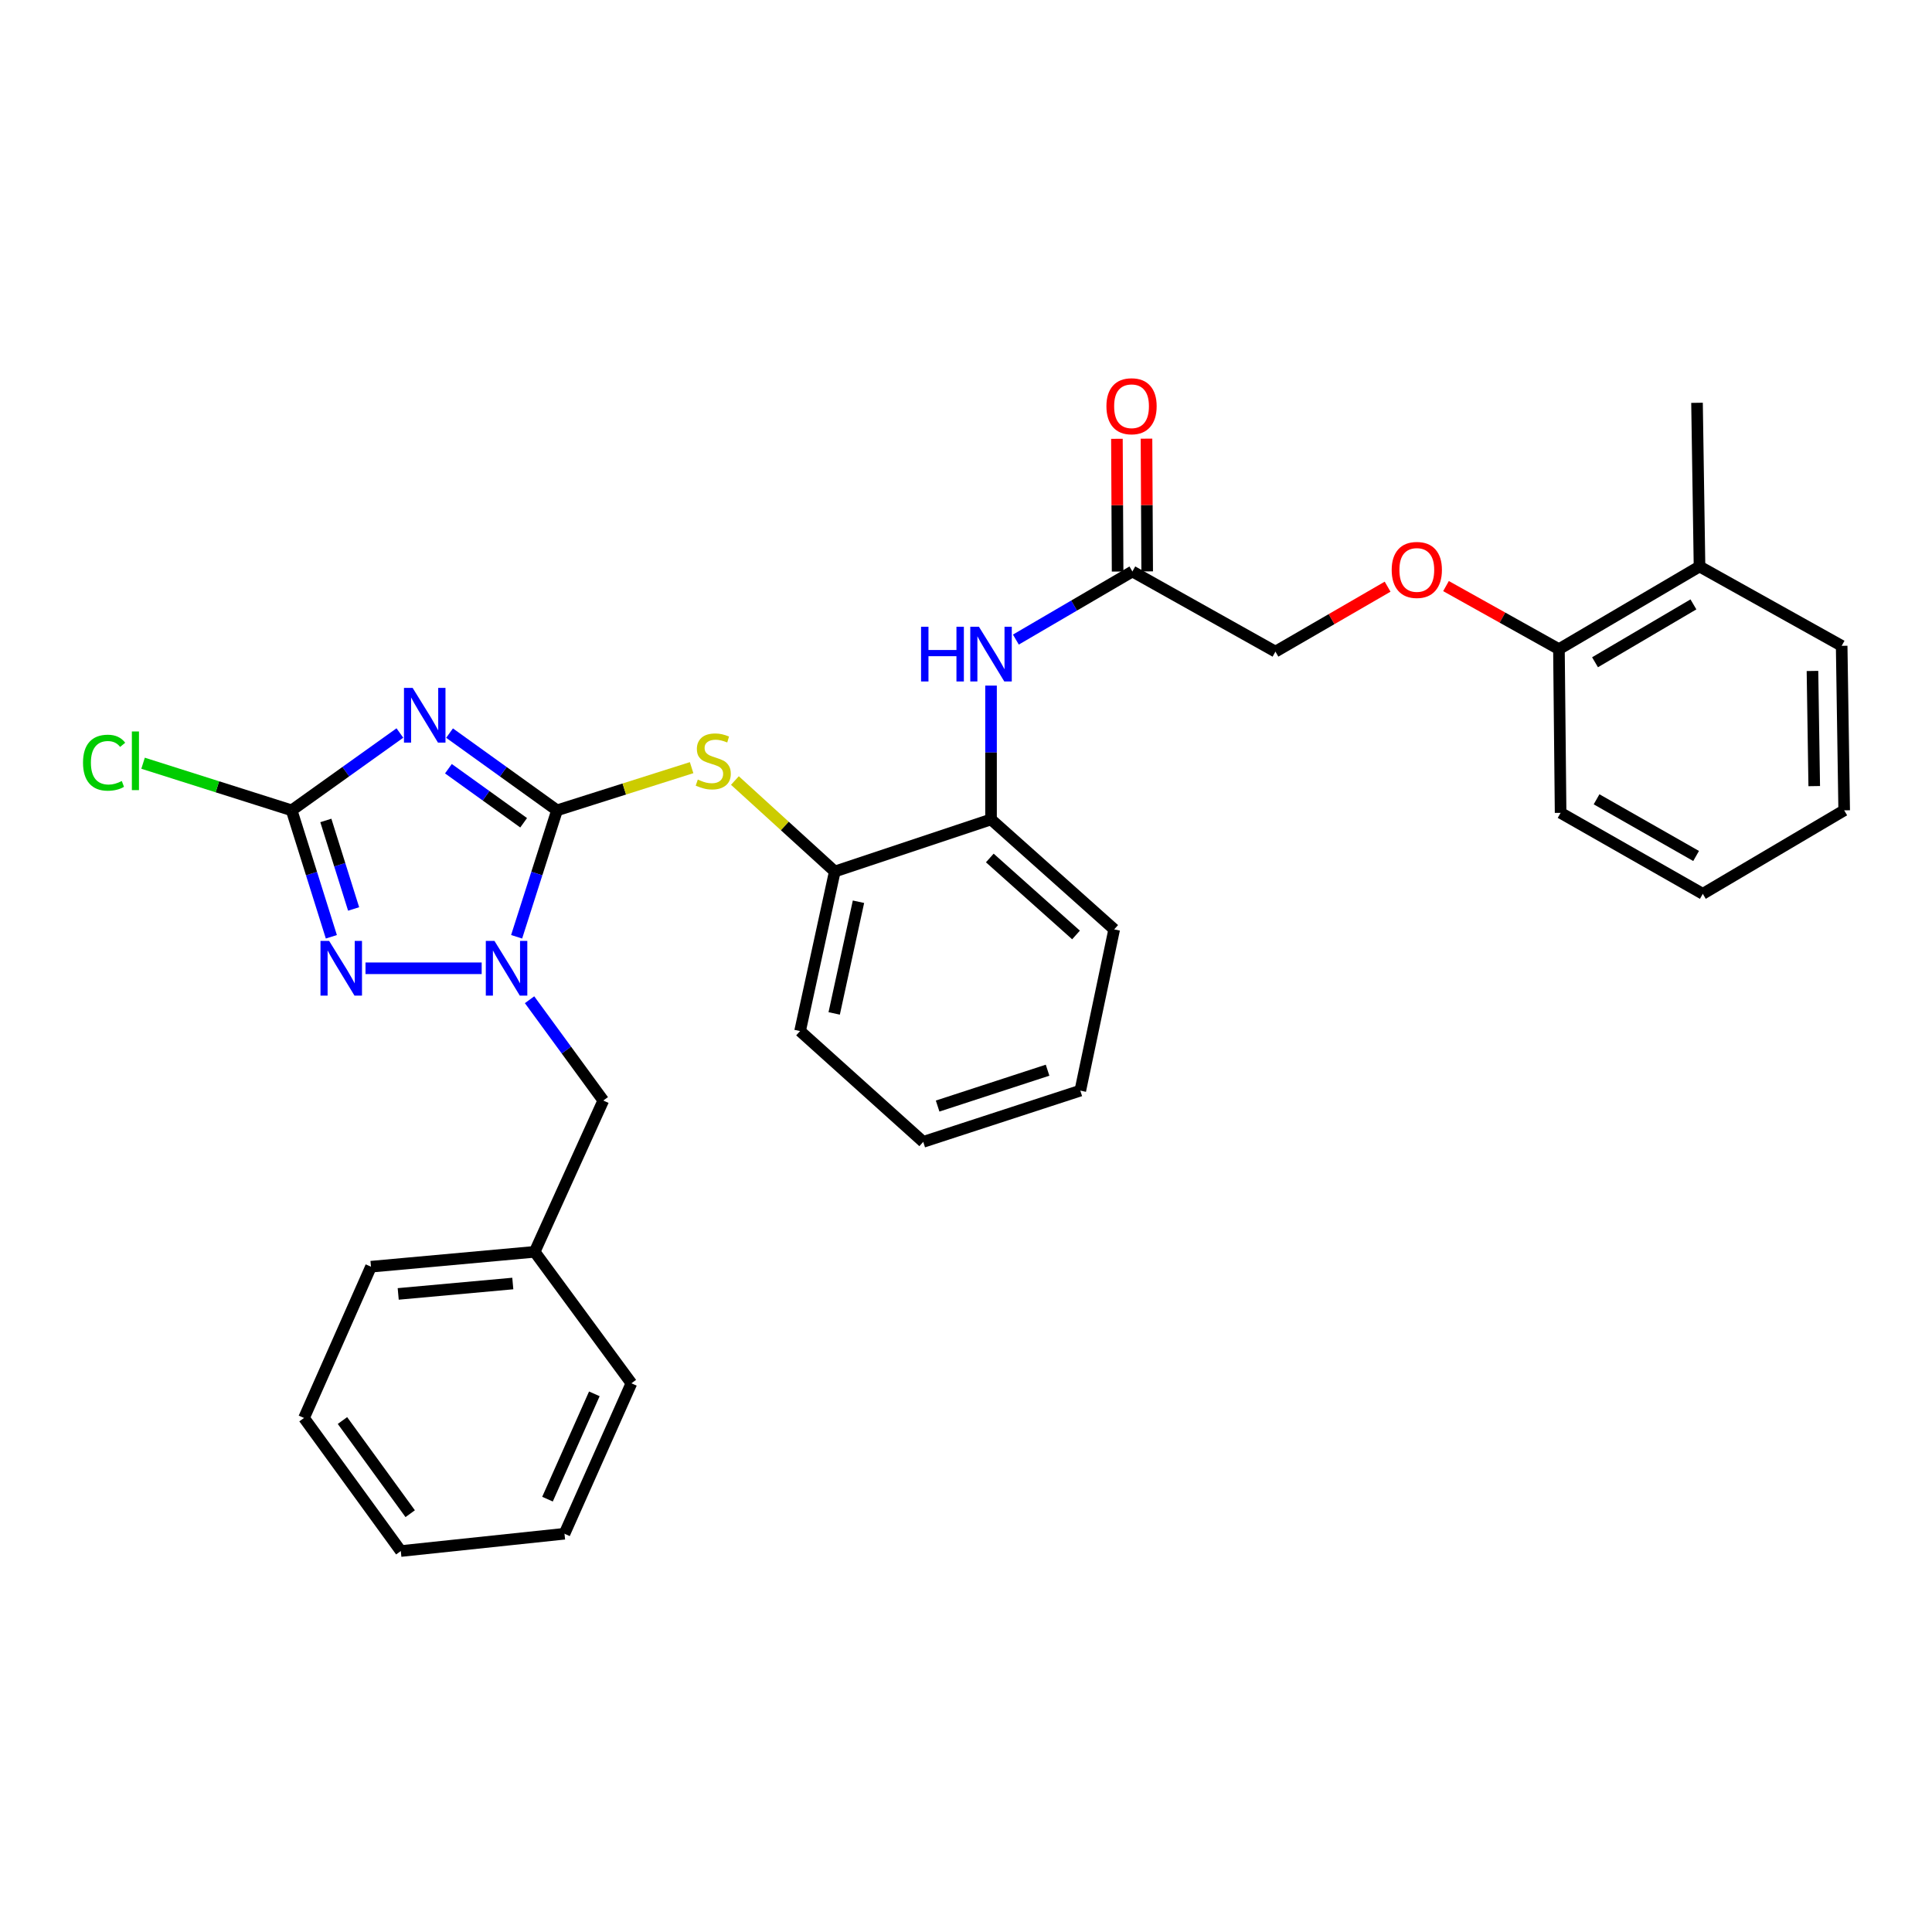 <?xml version='1.0' encoding='iso-8859-1'?>
<svg version='1.1' baseProfile='full'
              xmlns='http://www.w3.org/2000/svg'
                      xmlns:rdkit='http://www.rdkit.org/xml'
                      xmlns:xlink='http://www.w3.org/1999/xlink'
                  xml:space='preserve'
width='1000px' height='1000px' viewBox='0 0 1000 1000'>
<!-- END OF HEADER -->
<rect style='opacity:1.0;fill:#FFFFFF;stroke:none' width='1000' height='1000' x='0' y='0'> </rect>
<path class='bond-0' d='M 288.313,419.43 L 260.5,399.442' style='fill:none;fill-rule:evenodd;stroke:#000000;stroke-width:6px;stroke-linecap:butt;stroke-linejoin:miter;stroke-opacity:1' />
<path class='bond-0' d='M 260.5,399.442 L 232.687,379.453' style='fill:none;fill-rule:evenodd;stroke:#0000FF;stroke-width:6px;stroke-linecap:butt;stroke-linejoin:miter;stroke-opacity:1' />
<path class='bond-0' d='M 271.035,425.865 L 251.566,411.873' style='fill:none;fill-rule:evenodd;stroke:#000000;stroke-width:6px;stroke-linecap:butt;stroke-linejoin:miter;stroke-opacity:1' />
<path class='bond-0' d='M 251.566,411.873 L 232.097,397.882' style='fill:none;fill-rule:evenodd;stroke:#0000FF;stroke-width:6px;stroke-linecap:butt;stroke-linejoin:miter;stroke-opacity:1' />
<path class='bond-1' d='M 288.313,419.43 L 277.859,452.152' style='fill:none;fill-rule:evenodd;stroke:#000000;stroke-width:6px;stroke-linecap:butt;stroke-linejoin:miter;stroke-opacity:1' />
<path class='bond-1' d='M 277.859,452.152 L 267.404,484.875' style='fill:none;fill-rule:evenodd;stroke:#0000FF;stroke-width:6px;stroke-linecap:butt;stroke-linejoin:miter;stroke-opacity:1' />
<path class='bond-4' d='M 288.313,419.43 L 323.146,408.385' style='fill:none;fill-rule:evenodd;stroke:#000000;stroke-width:6px;stroke-linecap:butt;stroke-linejoin:miter;stroke-opacity:1' />
<path class='bond-4' d='M 323.146,408.385 L 357.978,397.339' style='fill:none;fill-rule:evenodd;stroke:#CCCC00;stroke-width:6px;stroke-linecap:butt;stroke-linejoin:miter;stroke-opacity:1' />
<path class='bond-3' d='M 206.983,379.406 L 178.974,399.418' style='fill:none;fill-rule:evenodd;stroke:#0000FF;stroke-width:6px;stroke-linecap:butt;stroke-linejoin:miter;stroke-opacity:1' />
<path class='bond-3' d='M 178.974,399.418 L 150.966,419.43' style='fill:none;fill-rule:evenodd;stroke:#000000;stroke-width:6px;stroke-linecap:butt;stroke-linejoin:miter;stroke-opacity:1' />
<path class='bond-2' d='M 249.315,501.18 L 189.183,501.18' style='fill:none;fill-rule:evenodd;stroke:#0000FF;stroke-width:6px;stroke-linecap:butt;stroke-linejoin:miter;stroke-opacity:1' />
<path class='bond-9' d='M 274.102,517.461 L 293.183,543.549' style='fill:none;fill-rule:evenodd;stroke:#0000FF;stroke-width:6px;stroke-linecap:butt;stroke-linejoin:miter;stroke-opacity:1' />
<path class='bond-9' d='M 293.183,543.549 L 312.263,569.637' style='fill:none;fill-rule:evenodd;stroke:#000000;stroke-width:6px;stroke-linecap:butt;stroke-linejoin:miter;stroke-opacity:1' />
<path class='bond-31' d='M 171.508,484.878 L 161.237,452.154' style='fill:none;fill-rule:evenodd;stroke:#0000FF;stroke-width:6px;stroke-linecap:butt;stroke-linejoin:miter;stroke-opacity:1' />
<path class='bond-31' d='M 161.237,452.154 L 150.966,419.43' style='fill:none;fill-rule:evenodd;stroke:#000000;stroke-width:6px;stroke-linecap:butt;stroke-linejoin:miter;stroke-opacity:1' />
<path class='bond-31' d='M 183.033,470.476 L 175.843,447.569' style='fill:none;fill-rule:evenodd;stroke:#0000FF;stroke-width:6px;stroke-linecap:butt;stroke-linejoin:miter;stroke-opacity:1' />
<path class='bond-31' d='M 175.843,447.569 L 168.654,424.663' style='fill:none;fill-rule:evenodd;stroke:#000000;stroke-width:6px;stroke-linecap:butt;stroke-linejoin:miter;stroke-opacity:1' />
<path class='bond-13' d='M 150.966,419.43 L 112.509,407.237' style='fill:none;fill-rule:evenodd;stroke:#000000;stroke-width:6px;stroke-linecap:butt;stroke-linejoin:miter;stroke-opacity:1' />
<path class='bond-13' d='M 112.509,407.237 L 74.052,395.043' style='fill:none;fill-rule:evenodd;stroke:#00CC00;stroke-width:6px;stroke-linecap:butt;stroke-linejoin:miter;stroke-opacity:1' />
<path class='bond-6' d='M 380.386,403.998 L 406.234,427.546' style='fill:none;fill-rule:evenodd;stroke:#CCCC00;stroke-width:6px;stroke-linecap:butt;stroke-linejoin:miter;stroke-opacity:1' />
<path class='bond-6' d='M 406.234,427.546 L 432.082,451.094' style='fill:none;fill-rule:evenodd;stroke:#000000;stroke-width:6px;stroke-linecap:butt;stroke-linejoin:miter;stroke-opacity:1' />
<path class='bond-5' d='M 512.956,354.864 L 512.956,389.498' style='fill:none;fill-rule:evenodd;stroke:#0000FF;stroke-width:6px;stroke-linecap:butt;stroke-linejoin:miter;stroke-opacity:1' />
<path class='bond-5' d='M 512.956,389.498 L 512.956,424.133' style='fill:none;fill-rule:evenodd;stroke:#000000;stroke-width:6px;stroke-linecap:butt;stroke-linejoin:miter;stroke-opacity:1' />
<path class='bond-8' d='M 525.815,331.048 L 555.97,313.42' style='fill:none;fill-rule:evenodd;stroke:#0000FF;stroke-width:6px;stroke-linecap:butt;stroke-linejoin:miter;stroke-opacity:1' />
<path class='bond-8' d='M 555.97,313.42 L 586.125,295.793' style='fill:none;fill-rule:evenodd;stroke:#000000;stroke-width:6px;stroke-linecap:butt;stroke-linejoin:miter;stroke-opacity:1' />
<path class='bond-7' d='M 432.082,451.094 L 512.956,424.133' style='fill:none;fill-rule:evenodd;stroke:#000000;stroke-width:6px;stroke-linecap:butt;stroke-linejoin:miter;stroke-opacity:1' />
<path class='bond-17' d='M 432.082,451.094 L 414.119,533.678' style='fill:none;fill-rule:evenodd;stroke:#000000;stroke-width:6px;stroke-linecap:butt;stroke-linejoin:miter;stroke-opacity:1' />
<path class='bond-17' d='M 444.347,466.736 L 431.773,524.544' style='fill:none;fill-rule:evenodd;stroke:#000000;stroke-width:6px;stroke-linecap:butt;stroke-linejoin:miter;stroke-opacity:1' />
<path class='bond-18' d='M 512.956,424.133 L 576.701,481.057' style='fill:none;fill-rule:evenodd;stroke:#000000;stroke-width:6px;stroke-linecap:butt;stroke-linejoin:miter;stroke-opacity:1' />
<path class='bond-18' d='M 512.321,444.091 L 556.943,483.938' style='fill:none;fill-rule:evenodd;stroke:#000000;stroke-width:6px;stroke-linecap:butt;stroke-linejoin:miter;stroke-opacity:1' />
<path class='bond-12' d='M 593.779,295.753 L 593.602,261.402' style='fill:none;fill-rule:evenodd;stroke:#000000;stroke-width:6px;stroke-linecap:butt;stroke-linejoin:miter;stroke-opacity:1' />
<path class='bond-12' d='M 593.602,261.402 L 593.424,227.05' style='fill:none;fill-rule:evenodd;stroke:#FF0000;stroke-width:6px;stroke-linecap:butt;stroke-linejoin:miter;stroke-opacity:1' />
<path class='bond-12' d='M 578.471,295.832 L 578.293,261.481' style='fill:none;fill-rule:evenodd;stroke:#000000;stroke-width:6px;stroke-linecap:butt;stroke-linejoin:miter;stroke-opacity:1' />
<path class='bond-12' d='M 578.293,261.481 L 578.116,227.129' style='fill:none;fill-rule:evenodd;stroke:#FF0000;stroke-width:6px;stroke-linecap:butt;stroke-linejoin:miter;stroke-opacity:1' />
<path class='bond-15' d='M 586.125,295.793 L 660.161,337.28' style='fill:none;fill-rule:evenodd;stroke:#000000;stroke-width:6px;stroke-linecap:butt;stroke-linejoin:miter;stroke-opacity:1' />
<path class='bond-16' d='M 312.263,569.637 L 276.746,647.943' style='fill:none;fill-rule:evenodd;stroke:#000000;stroke-width:6px;stroke-linecap:butt;stroke-linejoin:miter;stroke-opacity:1' />
<path class='bond-10' d='M 718.225,303.666 L 689.193,320.473' style='fill:none;fill-rule:evenodd;stroke:#FF0000;stroke-width:6px;stroke-linecap:butt;stroke-linejoin:miter;stroke-opacity:1' />
<path class='bond-10' d='M 689.193,320.473 L 660.161,337.28' style='fill:none;fill-rule:evenodd;stroke:#000000;stroke-width:6px;stroke-linecap:butt;stroke-linejoin:miter;stroke-opacity:1' />
<path class='bond-11' d='M 748.445,303.354 L 777.676,319.679' style='fill:none;fill-rule:evenodd;stroke:#FF0000;stroke-width:6px;stroke-linecap:butt;stroke-linejoin:miter;stroke-opacity:1' />
<path class='bond-11' d='M 777.676,319.679 L 806.907,336.004' style='fill:none;fill-rule:evenodd;stroke:#000000;stroke-width:6px;stroke-linecap:butt;stroke-linejoin:miter;stroke-opacity:1' />
<path class='bond-14' d='M 806.907,336.004 L 879.667,293.216' style='fill:none;fill-rule:evenodd;stroke:#000000;stroke-width:6px;stroke-linecap:butt;stroke-linejoin:miter;stroke-opacity:1' />
<path class='bond-14' d='M 825.581,342.782 L 876.514,312.83' style='fill:none;fill-rule:evenodd;stroke:#000000;stroke-width:6px;stroke-linecap:butt;stroke-linejoin:miter;stroke-opacity:1' />
<path class='bond-19' d='M 806.907,336.004 L 807.766,420.731' style='fill:none;fill-rule:evenodd;stroke:#000000;stroke-width:6px;stroke-linecap:butt;stroke-linejoin:miter;stroke-opacity:1' />
<path class='bond-20' d='M 879.667,293.216 L 878.374,208.489' style='fill:none;fill-rule:evenodd;stroke:#000000;stroke-width:6px;stroke-linecap:butt;stroke-linejoin:miter;stroke-opacity:1' />
<path class='bond-21' d='M 879.667,293.216 L 953.244,334.278' style='fill:none;fill-rule:evenodd;stroke:#000000;stroke-width:6px;stroke-linecap:butt;stroke-linejoin:miter;stroke-opacity:1' />
<path class='bond-22' d='M 276.746,647.943 L 192.019,655.64' style='fill:none;fill-rule:evenodd;stroke:#000000;stroke-width:6px;stroke-linecap:butt;stroke-linejoin:miter;stroke-opacity:1' />
<path class='bond-22' d='M 265.422,664.344 L 206.114,669.732' style='fill:none;fill-rule:evenodd;stroke:#000000;stroke-width:6px;stroke-linecap:butt;stroke-linejoin:miter;stroke-opacity:1' />
<path class='bond-23' d='M 276.746,647.943 L 326.815,715.992' style='fill:none;fill-rule:evenodd;stroke:#000000;stroke-width:6px;stroke-linecap:butt;stroke-linejoin:miter;stroke-opacity:1' />
<path class='bond-24' d='M 414.119,533.678 L 477.865,591.027' style='fill:none;fill-rule:evenodd;stroke:#000000;stroke-width:6px;stroke-linecap:butt;stroke-linejoin:miter;stroke-opacity:1' />
<path class='bond-32' d='M 576.701,481.057 L 559.164,564.509' style='fill:none;fill-rule:evenodd;stroke:#000000;stroke-width:6px;stroke-linecap:butt;stroke-linejoin:miter;stroke-opacity:1' />
<path class='bond-27' d='M 807.766,420.731 L 881.368,462.644' style='fill:none;fill-rule:evenodd;stroke:#000000;stroke-width:6px;stroke-linecap:butt;stroke-linejoin:miter;stroke-opacity:1' />
<path class='bond-27' d='M 826.382,413.715 L 877.903,443.054' style='fill:none;fill-rule:evenodd;stroke:#000000;stroke-width:6px;stroke-linecap:butt;stroke-linejoin:miter;stroke-opacity:1' />
<path class='bond-34' d='M 953.244,334.278 L 954.545,419.43' style='fill:none;fill-rule:evenodd;stroke:#000000;stroke-width:6px;stroke-linecap:butt;stroke-linejoin:miter;stroke-opacity:1' />
<path class='bond-34' d='M 938.132,347.285 L 939.043,406.891' style='fill:none;fill-rule:evenodd;stroke:#000000;stroke-width:6px;stroke-linecap:butt;stroke-linejoin:miter;stroke-opacity:1' />
<path class='bond-29' d='M 192.019,655.64 L 157.361,733.937' style='fill:none;fill-rule:evenodd;stroke:#000000;stroke-width:6px;stroke-linecap:butt;stroke-linejoin:miter;stroke-opacity:1' />
<path class='bond-28' d='M 326.815,715.992 L 292.175,793.864' style='fill:none;fill-rule:evenodd;stroke:#000000;stroke-width:6px;stroke-linecap:butt;stroke-linejoin:miter;stroke-opacity:1' />
<path class='bond-28' d='M 307.632,721.45 L 283.383,775.96' style='fill:none;fill-rule:evenodd;stroke:#000000;stroke-width:6px;stroke-linecap:butt;stroke-linejoin:miter;stroke-opacity:1' />
<path class='bond-25' d='M 477.865,591.027 L 559.164,564.509' style='fill:none;fill-rule:evenodd;stroke:#000000;stroke-width:6px;stroke-linecap:butt;stroke-linejoin:miter;stroke-opacity:1' />
<path class='bond-25' d='M 485.312,572.495 L 542.222,553.932' style='fill:none;fill-rule:evenodd;stroke:#000000;stroke-width:6px;stroke-linecap:butt;stroke-linejoin:miter;stroke-opacity:1' />
<path class='bond-26' d='M 954.545,419.43 L 881.368,462.644' style='fill:none;fill-rule:evenodd;stroke:#000000;stroke-width:6px;stroke-linecap:butt;stroke-linejoin:miter;stroke-opacity:1' />
<path class='bond-30' d='M 292.175,793.864 L 207.448,802.819' style='fill:none;fill-rule:evenodd;stroke:#000000;stroke-width:6px;stroke-linecap:butt;stroke-linejoin:miter;stroke-opacity:1' />
<path class='bond-33' d='M 157.361,733.937 L 207.448,802.819' style='fill:none;fill-rule:evenodd;stroke:#000000;stroke-width:6px;stroke-linecap:butt;stroke-linejoin:miter;stroke-opacity:1' />
<path class='bond-33' d='M 177.256,735.266 L 212.316,783.484' style='fill:none;fill-rule:evenodd;stroke:#000000;stroke-width:6px;stroke-linecap:butt;stroke-linejoin:miter;stroke-opacity:1' />
<path  class='atom-1' d='M 213.579 356.06
L 222.859 371.06
Q 223.779 372.54, 225.259 375.22
Q 226.739 377.9, 226.819 378.06
L 226.819 356.06
L 230.579 356.06
L 230.579 384.38
L 226.699 384.38
L 216.739 367.98
Q 215.579 366.06, 214.339 363.86
Q 213.139 361.66, 212.779 360.98
L 212.779 384.38
L 209.099 384.38
L 209.099 356.06
L 213.579 356.06
' fill='#0000FF'/>
<path  class='atom-2' d='M 255.934 487.02
L 265.214 502.02
Q 266.134 503.5, 267.614 506.18
Q 269.094 508.86, 269.174 509.02
L 269.174 487.02
L 272.934 487.02
L 272.934 515.34
L 269.054 515.34
L 259.094 498.94
Q 257.934 497.02, 256.694 494.82
Q 255.494 492.62, 255.134 491.94
L 255.134 515.34
L 251.454 515.34
L 251.454 487.02
L 255.934 487.02
' fill='#0000FF'/>
<path  class='atom-3' d='M 170.365 487.02
L 179.645 502.02
Q 180.565 503.5, 182.045 506.18
Q 183.525 508.86, 183.605 509.02
L 183.605 487.02
L 187.365 487.02
L 187.365 515.34
L 183.485 515.34
L 173.525 498.94
Q 172.365 497.02, 171.125 494.82
Q 169.925 492.62, 169.565 491.94
L 169.565 515.34
L 165.885 515.34
L 165.885 487.02
L 170.365 487.02
' fill='#0000FF'/>
<path  class='atom-5' d='M 361.179 403.507
Q 361.499 403.627, 362.819 404.187
Q 364.139 404.747, 365.579 405.107
Q 367.059 405.427, 368.499 405.427
Q 371.179 405.427, 372.739 404.147
Q 374.299 402.827, 374.299 400.547
Q 374.299 398.987, 373.499 398.027
Q 372.739 397.067, 371.539 396.547
Q 370.339 396.027, 368.339 395.427
Q 365.819 394.667, 364.299 393.947
Q 362.819 393.227, 361.739 391.707
Q 360.699 390.187, 360.699 387.627
Q 360.699 384.067, 363.099 381.867
Q 365.539 379.667, 370.339 379.667
Q 373.619 379.667, 377.339 381.227
L 376.419 384.307
Q 373.019 382.907, 370.459 382.907
Q 367.699 382.907, 366.179 384.067
Q 364.659 385.187, 364.699 387.147
Q 364.699 388.667, 365.459 389.587
Q 366.259 390.507, 367.379 391.027
Q 368.539 391.547, 370.459 392.147
Q 373.019 392.947, 374.539 393.747
Q 376.059 394.547, 377.139 396.187
Q 378.259 397.787, 378.259 400.547
Q 378.259 404.467, 375.619 406.587
Q 373.019 408.667, 368.659 408.667
Q 366.139 408.667, 364.219 408.107
Q 362.339 407.587, 360.099 406.667
L 361.179 403.507
' fill='#CCCC00'/>
<path  class='atom-6' d='M 476.736 324.404
L 480.576 324.404
L 480.576 336.444
L 495.056 336.444
L 495.056 324.404
L 498.896 324.404
L 498.896 352.724
L 495.056 352.724
L 495.056 339.644
L 480.576 339.644
L 480.576 352.724
L 476.736 352.724
L 476.736 324.404
' fill='#0000FF'/>
<path  class='atom-6' d='M 506.696 324.404
L 515.976 339.404
Q 516.896 340.884, 518.376 343.564
Q 519.856 346.244, 519.936 346.404
L 519.936 324.404
L 523.696 324.404
L 523.696 352.724
L 519.816 352.724
L 509.856 336.324
Q 508.696 334.404, 507.456 332.204
Q 506.256 330.004, 505.896 329.324
L 505.896 352.724
L 502.216 352.724
L 502.216 324.404
L 506.696 324.404
' fill='#0000FF'/>
<path  class='atom-11' d='M 720.338 294.997
Q 720.338 288.197, 723.698 284.397
Q 727.058 280.597, 733.338 280.597
Q 739.618 280.597, 742.978 284.397
Q 746.338 288.197, 746.338 294.997
Q 746.338 301.877, 742.938 305.797
Q 739.538 309.677, 733.338 309.677
Q 727.098 309.677, 723.698 305.797
Q 720.338 301.917, 720.338 294.997
M 733.338 306.477
Q 737.658 306.477, 739.978 303.597
Q 742.338 300.677, 742.338 294.997
Q 742.338 289.437, 739.978 286.637
Q 737.658 283.797, 733.338 283.797
Q 729.018 283.797, 726.658 286.597
Q 724.338 289.397, 724.338 294.997
Q 724.338 300.717, 726.658 303.597
Q 729.018 306.477, 733.338 306.477
' fill='#FF0000'/>
<path  class='atom-13' d='M 572.683 210.27
Q 572.683 203.47, 576.043 199.67
Q 579.403 195.87, 585.683 195.87
Q 591.963 195.87, 595.323 199.67
Q 598.683 203.47, 598.683 210.27
Q 598.683 217.15, 595.283 221.07
Q 591.883 224.95, 585.683 224.95
Q 579.443 224.95, 576.043 221.07
Q 572.683 217.19, 572.683 210.27
M 585.683 221.75
Q 590.003 221.75, 592.323 218.87
Q 594.683 215.95, 594.683 210.27
Q 594.683 204.71, 592.323 201.91
Q 590.003 199.07, 585.683 199.07
Q 581.363 199.07, 579.003 201.87
Q 576.683 204.67, 576.683 210.27
Q 576.683 215.99, 579.003 218.87
Q 581.363 221.75, 585.683 221.75
' fill='#FF0000'/>
<path  class='atom-14' d='M 42.971 394.767
Q 42.971 387.727, 46.251 384.047
Q 49.571 380.327, 55.851 380.327
Q 61.691 380.327, 64.811 384.447
L 62.171 386.607
Q 59.891 383.607, 55.851 383.607
Q 51.571 383.607, 49.291 386.487
Q 47.051 389.327, 47.051 394.767
Q 47.051 400.367, 49.371 403.247
Q 51.731 406.127, 56.291 406.127
Q 59.411 406.127, 63.051 404.247
L 64.171 407.247
Q 62.691 408.207, 60.451 408.767
Q 58.211 409.327, 55.731 409.327
Q 49.571 409.327, 46.251 405.567
Q 42.971 401.807, 42.971 394.767
' fill='#00CC00'/>
<path  class='atom-14' d='M 68.251 378.607
L 71.931 378.607
L 71.931 408.967
L 68.251 408.967
L 68.251 378.607
' fill='#00CC00'/>
</svg>
